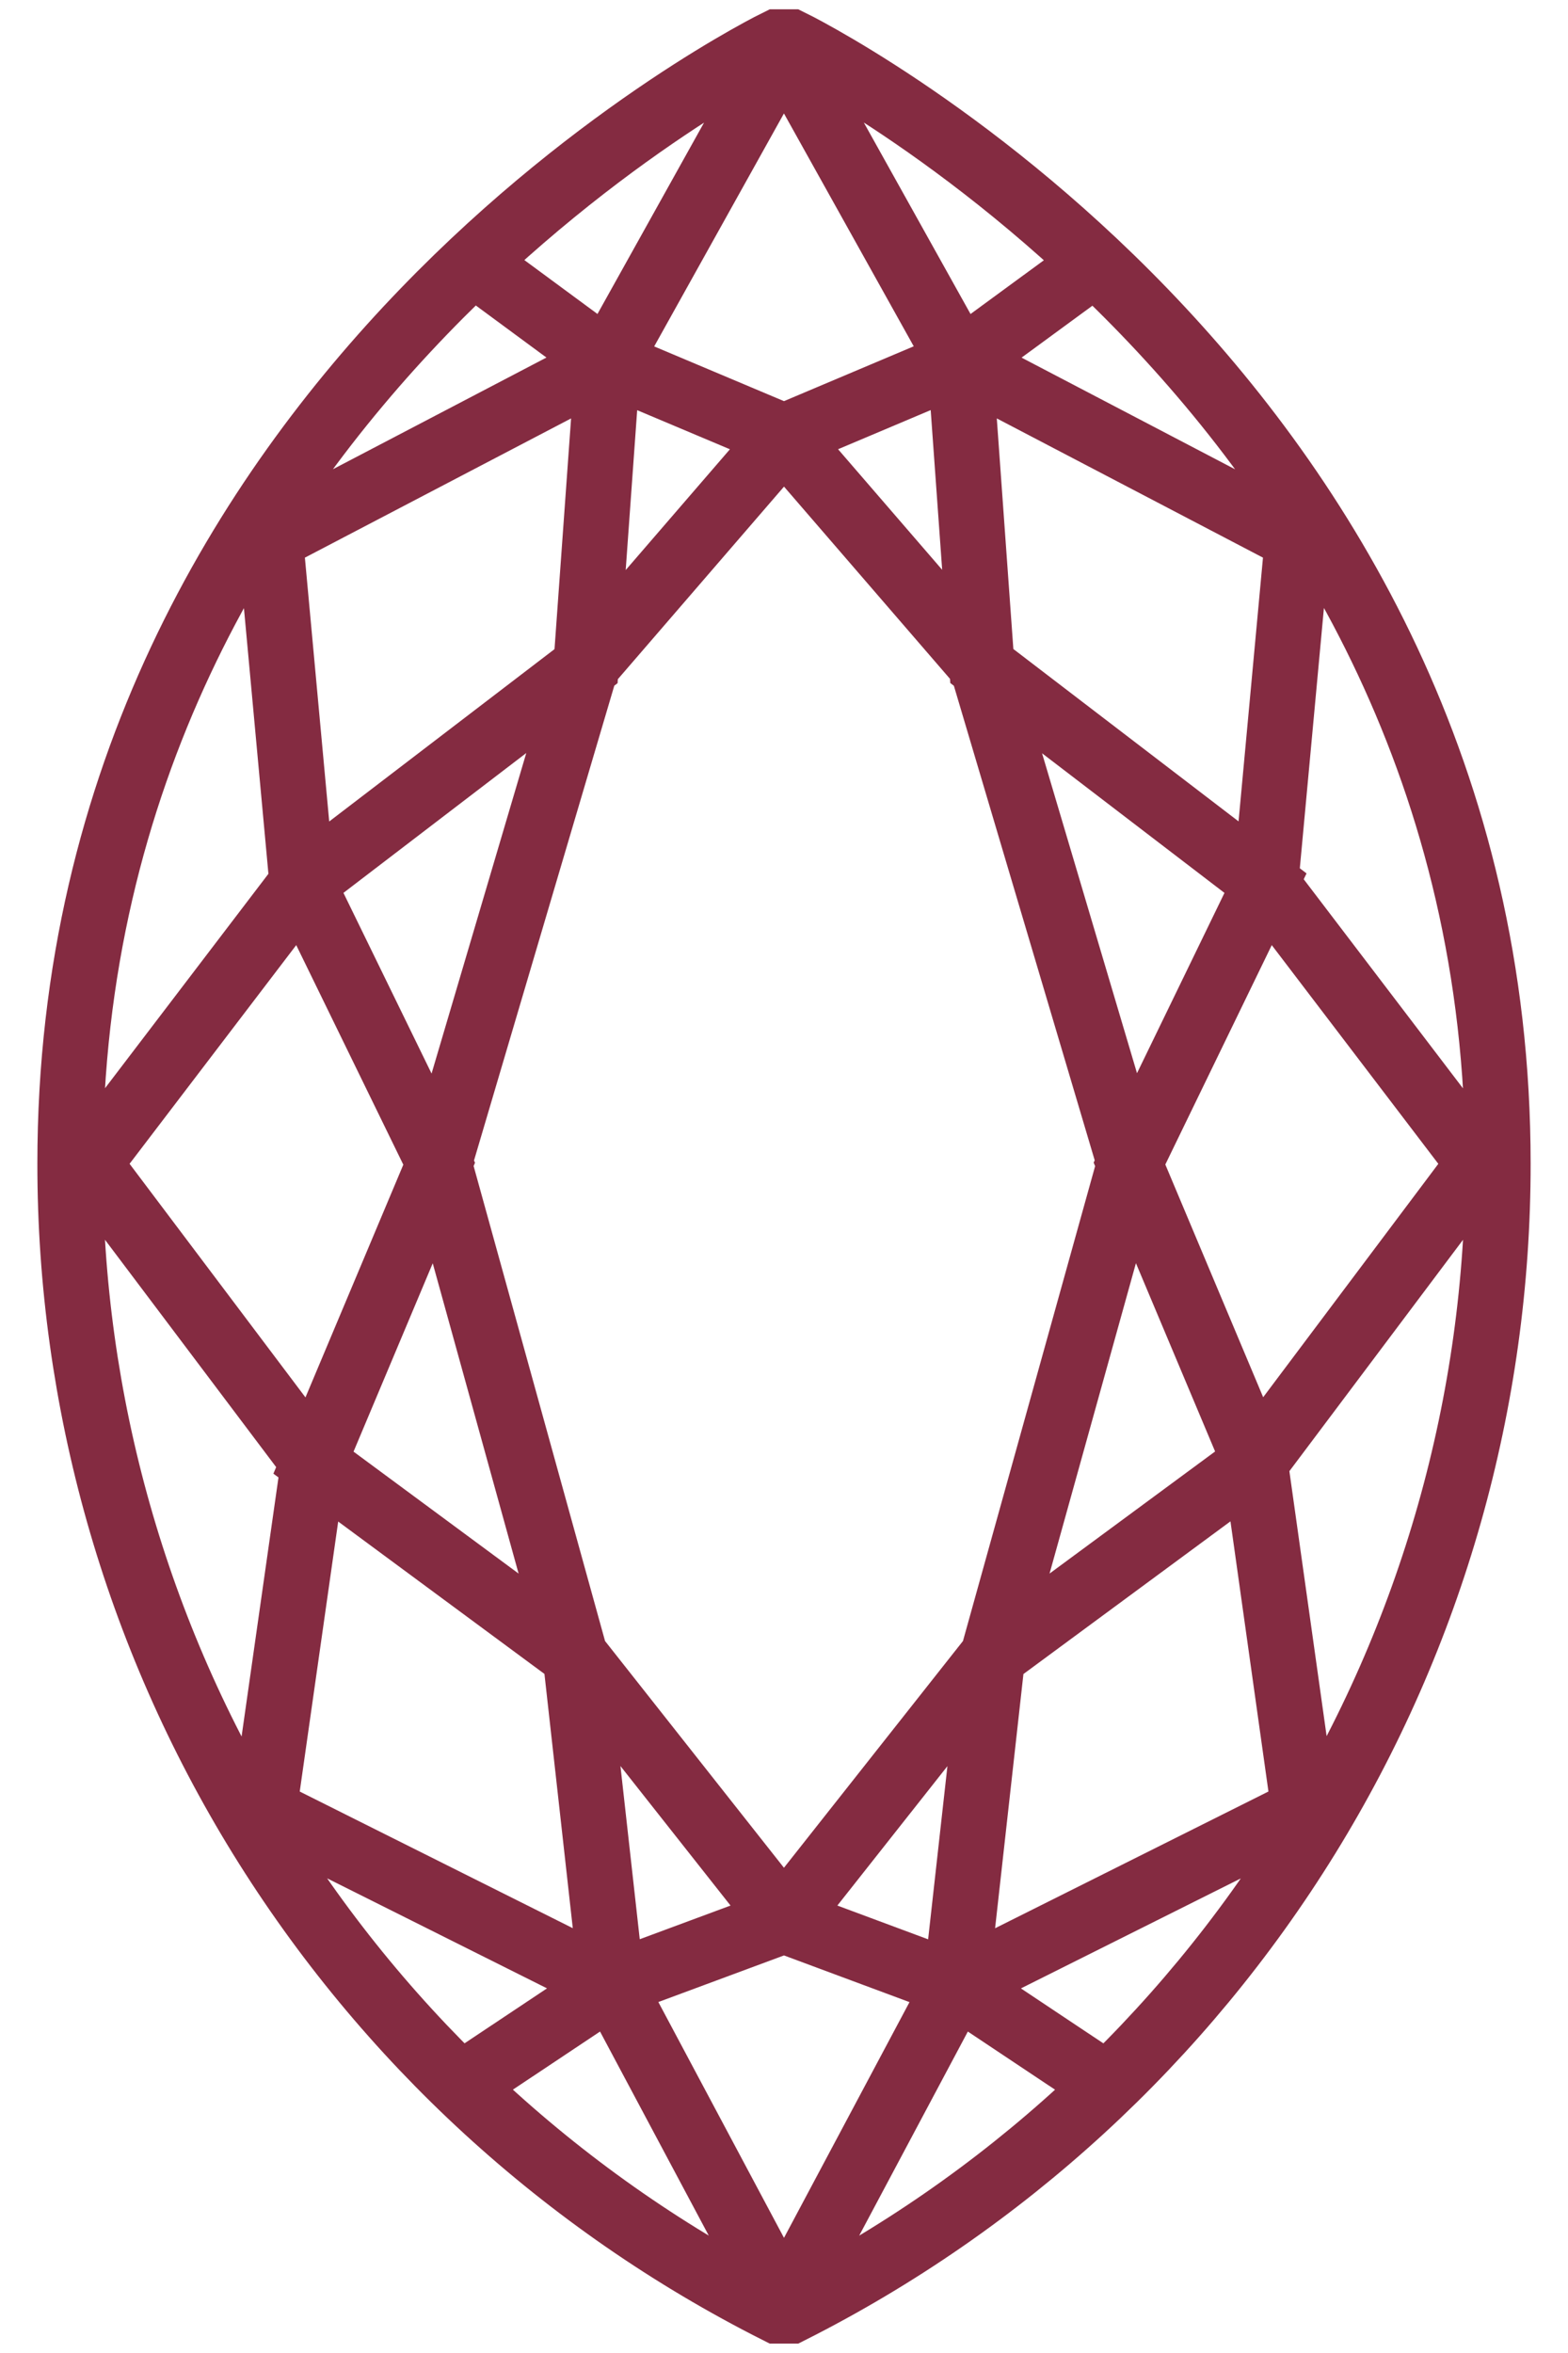 <svg width="12" height="18" viewBox="0 0 12 18" fill="none" xmlns="http://www.w3.org/2000/svg">
<path d="M8.364 2.026L7.347 2.771M7.347 2.771L7.514 5.095L9.685 6.756L8.644 8.901L9.606 11.188L9.98 13.848L7.316 15.18M7.347 2.771L6.05 0.445H5.949L4.653 2.771L2.069 4.122L2.312 6.757M7.347 2.771L6 3.34M6 3.34L7.516 5.095L8.646 8.901L7.597 12.669L9.606 11.188M6 3.34L4.652 2.772L4.485 5.096L2.314 6.756M6 3.34L4.485 5.095L3.36 8.901L4.403 12.669M7.346 2.771L9.93 4.122L9.686 6.756L11.321 8.902L9.604 11.189M7.316 15.181L7.596 12.67M7.315 15.181L6 14.692M6 14.692L4.403 12.669M6 14.692L4.684 15.18L2.021 13.848L2.4 11.188L0.678 8.902L2.314 6.756M7.316 15.18L8.434 15.925M7.316 15.18L6.051 17.555H5.949L4.683 15.18M7.597 12.669L5.999 14.692M4.683 15.18L4.403 12.669M4.683 15.18L3.565 15.925M2.314 6.756L3.361 8.902L2.399 11.189L4.403 12.669M3.641 2.026L4.652 2.771M6.05 17.678C7.678 16.857 9.047 15.601 10.005 14.05C10.96 12.503 11.465 10.72 11.464 8.902C11.464 2.962 6.051 0.321 6.051 0.321H5.949C5.949 0.321 0.536 2.962 0.536 8.901C0.535 10.719 1.04 12.502 1.995 14.05C2.953 15.601 4.322 16.857 5.95 17.678L6.05 17.678Z" stroke="#842B41" stroke-width="0.5"/>
</svg>
